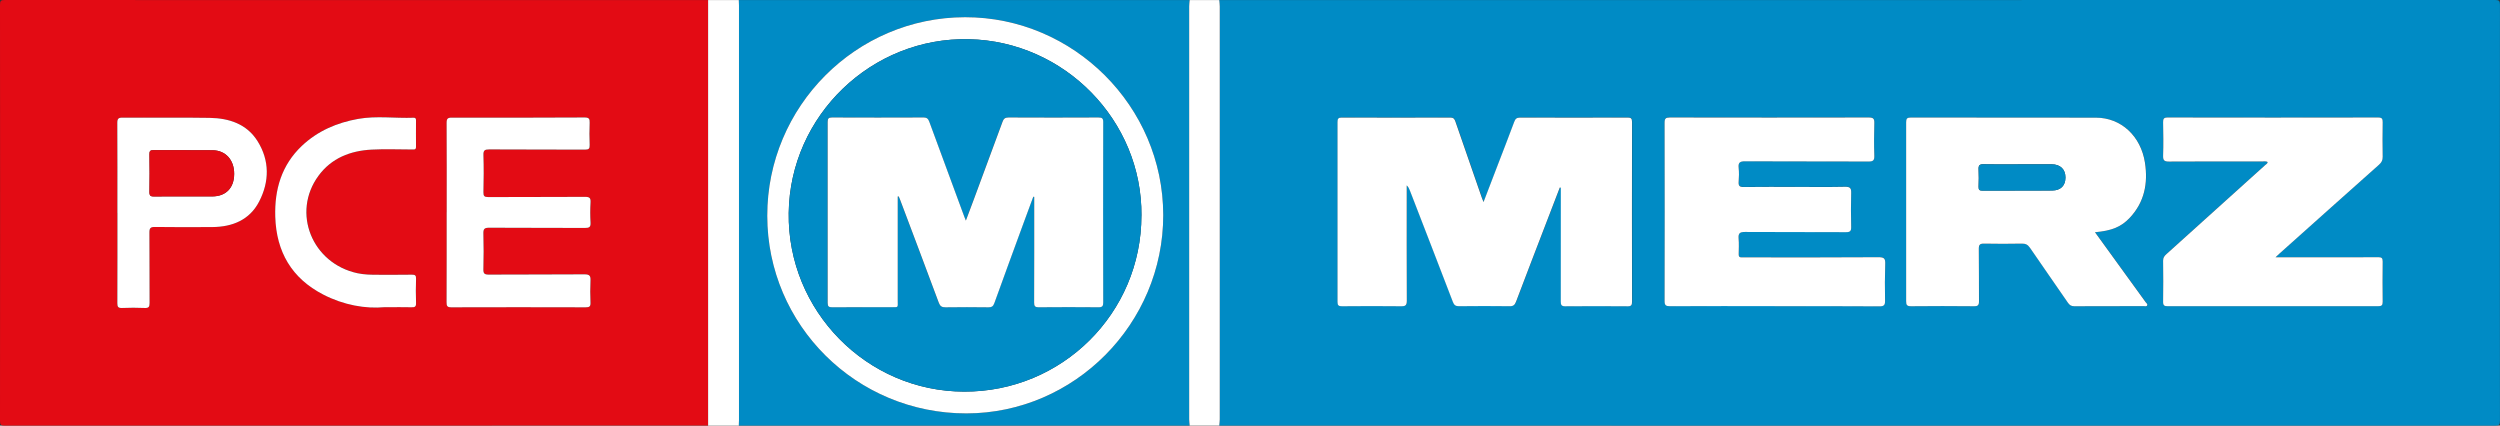 <?xml version="1.0" encoding="UTF-8"?> <svg xmlns="http://www.w3.org/2000/svg" id="Ebene_2" viewBox="0 0 566.93 96.52"><rect x="0" y="0" width="566.93" height="96.52" fill="#333333" stroke="none"/><defs><style> .cls-1 { fill: #fff; } .cls-2 { fill: #e30b14; } .cls-3 { fill: #008bc5; } </style></defs><g id="Ebene_1-2" data-name="Ebene_1"><g><path class="cls-3" d="M276.5.02C372.94.02,469.38.02,565.82,0c.9,0,1.1.2,1.1,1.1-.03,31.44-.03,62.88,0,94.32,0,.9-.2,1.1-1.1,1.1-96.44-.02-192.88-.02-289.32-.02.04-.47.11-.95.11-1.42,0-31.21,0-62.42,0-93.64,0-.47-.07-.95-.11-1.42ZM353.73,42.5c.09.02.17.03.26.05v1.3c0,8.16,0,16.32-.01,24.47,0,.77.11,1.13,1.02,1.12,4.72-.05,9.44-.04,14.16,0,.82,0,.98-.28.98-1.03-.02-13.6-.02-27.19,0-40.79,0-.81-.26-.98-1.02-.98-8.12.02-16.24.03-24.35,0-.78,0-1.09.26-1.35.97-1.22,3.29-2.5,6.57-3.76,9.84-1.04,2.71-2.08,5.42-3.2,8.35-.2-.52-.32-.8-.42-1.09-1.99-5.73-3.99-11.45-5.96-17.19-.21-.61-.45-.88-1.15-.88-8.2.03-16.4.03-24.59,0-.8,0-.99.25-.99,1.01.02,13.6.02,27.19,0,40.79,0,.81.26,1,1.02.99,4.48-.03,8.96-.05,13.44,0,.99.01,1.27-.24,1.26-1.25-.04-8.32-.02-16.64-.02-24.95v-1.21c.4.39.56.79.72,1.19,3.25,8.41,6.52,16.82,9.74,25.24.28.72.6.97,1.37.97,3.84-.04,7.68-.05,11.52,0,.84.01,1.16-.3,1.44-1.03,2.18-5.79,4.41-11.56,6.63-17.33,1.1-2.86,2.2-5.72,3.3-8.58ZM475.09,52.67c3.83-.35,5.99-1.21,7.97-3.34,3.27-3.52,4.09-7.77,3.4-12.37-.92-6.1-5.42-10.27-11.12-10.28-14-.03-28,0-41.99-.03-.85,0-1.06.25-1.06,1.08.02,13.52.02,27.04,0,40.55,0,.85.16,1.18,1.1,1.17,4.76-.05,9.52-.05,14.28,0,.9,0,1.15-.24,1.14-1.14-.05-3.96.01-7.92-.04-11.88-.01-.97.29-1.2,1.22-1.18,2.84.06,5.68.05,8.52,0,.85-.02,1.37.24,1.86.95,2.84,4.16,5.74,8.28,8.59,12.43.37.54.74.82,1.44.82,5.24-.03,10.48-.01,15.72-.03.29,0,.7.19.85-.2.11-.28-.22-.48-.37-.7-2.08-2.88-4.18-5.76-6.26-8.64-1.7-2.35-3.41-4.71-5.22-7.21ZM402.44,69.42c7.92,0,15.84-.03,23.76.03,1.1,0,1.31-.32,1.29-1.34-.06-2.76-.05-5.52.04-8.28.04-1.15-.19-1.54-1.46-1.53-9.64.07-19.28.04-28.92.04-.72,0-1.44-.03-2.16,0-.53.02-.7-.19-.69-.7.02-1.2.09-2.41-.02-3.6-.1-1.14.24-1.47,1.43-1.46,7.64.06,15.28.01,22.92.05.95,0,1.2-.26,1.18-1.2-.06-2.56-.07-5.12,0-7.68.03-1.06-.21-1.43-1.35-1.41-3.68.08-7.36.03-11.04.03-4,0-8-.03-12,.02-.9.01-1.2-.25-1.13-1.15.08-1.07.1-2.17,0-3.24-.12-1.19.31-1.45,1.45-1.44,9.32.05,18.64.01,27.96.05,1.01,0,1.4-.19,1.36-1.3-.09-2.48-.08-4.96,0-7.44.03-1-.26-1.25-1.26-1.25-15.04.03-30.08.03-45.12,0-.94,0-1.19.23-1.19,1.18.03,13.48.03,26.96,0,40.44,0,.96.27,1.19,1.2,1.18,7.92-.04,15.84-.02,23.76-.02ZM516.02,58.34c.45-.42.67-.64.91-.85,7.51-6.71,15.01-13.43,22.54-20.12.58-.52.87-1.02.86-1.83-.05-2.6-.05-5.2,0-7.8.01-.78-.12-1.11-1.02-1.11-15.92.03-31.83.03-47.75,0-.89,0-1.04.31-1.03,1.1.04,2.52.07,5.04,0,7.56-.03,1.04.23,1.35,1.31,1.34,7.04-.05,14.08-.03,21.11-.02.42,0,.87-.12,1.29.12-.04.38-.36.51-.58.71-7.44,6.72-14.89,13.44-22.35,20.15-.46.41-.79.8-.78,1.5.04,3.12.05,6.24,0,9.36-.01.82.28.98,1.03.98,15.92-.02,31.83-.02,47.75,0,.77,0,1.03-.2,1.02-1-.04-3.04-.04-6.08,0-9.12.01-.79-.23-1-1.01-1-4,.04-8,.02-12,.02-3.67,0-7.34,0-11.3,0Z"></path><path class="cls-2" d="M160.58,96.5c-53.16,0-106.32,0-159.48.02-.9,0-1.1-.2-1.1-1.1C.03,63.98.03,32.54,0,1.1,0,.2.2,0,1.1,0c53.16.03,106.32.02,159.48.02v96.48ZM101.3,48.14c0,6.8.01,13.6-.02,20.4,0,.84.12,1.15,1.08,1.15,10.16-.04,20.32-.03,30.47,0,.81,0,1.12-.17,1.09-1.04-.07-1.68-.08-3.36,0-5.04.05-1.05-.2-1.41-1.35-1.4-7.24.06-14.48,0-21.72.06-1.02,0-1.25-.28-1.22-1.26.07-2.68.08-5.36,0-8.04-.03-1.04.22-1.33,1.3-1.33,7.24.06,14.48.01,21.72.05.96,0,1.34-.18,1.28-1.22-.09-1.51-.09-3.04,0-4.56.06-.98-.19-1.27-1.22-1.27-7.32.05-14.64,0-21.96.05-.91,0-1.13-.23-1.11-1.12.06-2.8.08-5.6,0-8.4-.04-1.1.31-1.3,1.33-1.29,7.24.05,14.48,0,21.72.05.85,0,1.08-.22,1.04-1.06-.07-1.68-.07-3.36,0-5.04.04-.91-.18-1.19-1.15-1.19-10.04.05-20.07.07-30.11.04-.95,0-1.18.25-1.18,1.18.04,6.76.02,13.52.02,20.28ZM26.62,48.25c0,6.84.01,13.67-.02,20.51,0,.81.18,1.12,1.05,1.08,1.72-.07,3.44-.08,5.15,0,.93.04,1.12-.26,1.11-1.14-.04-5.32,0-10.63-.04-15.95,0-.98.22-1.29,1.24-1.28,4.36.05,8.71.05,13.07.02,4.54-.04,8.42-1.62,10.57-5.77,2.35-4.52,2.41-9.3-.35-13.71-2.44-3.91-6.46-5.21-10.83-5.28-6.59-.11-13.19,0-19.79-.05-.94,0-1.2.24-1.19,1.18.04,6.8.02,13.59.02,20.39ZM87.22,69.66c2.6,0,4.36-.03,6.12.01.73.02,1.06-.1,1.03-.95-.07-1.84-.06-3.68,0-5.52.02-.77-.24-.93-.95-.92-2.56.04-5.12,0-7.68.02-1.56,0-3.11-.02-4.65-.35-10.31-2.21-14.98-13.74-8.85-22.09,2.95-4.02,7.22-5.67,12.04-5.94,3.07-.17,6.16-.03,9.23-.03.44,0,.87.09.85-.62-.04-2-.02-4,0-6,0-.38-.11-.6-.54-.58-4.19.16-8.41-.48-12.57.26-4.8.85-9.18,2.72-12.77,6.11-4.61,4.36-6.22,9.89-6.04,16.06.24,7.98,3.72,13.97,10.9,17.68,4.63,2.39,9.57,3.25,13.9,2.85Z"></path><path class="cls-3" d="M269.78,96.5h-102.24c.01-.4.04-.8.04-1.2,0-31.36,0-62.73,0-94.09,0-.4-.02-.8-.04-1.2,34.08,0,68.16,0,102.24,0-.04.47-.11.95-.11,1.42,0,31.21,0,62.42,0,93.64,0,.47.07.95.11,1.42ZM218.84,3.9c-24.74.03-44.87,20.25-44.85,45.04.02,24.79,20.21,44.82,45.15,44.81,24.52-.01,44.67-20.33,44.65-45-.03-24.64-20.31-44.88-44.95-44.85Z"></path><path class="cls-1" d="M167.54.02c.01.4.04.8.04,1.2,0,31.36,0,62.73,0,94.09,0,.4-.02.8-.04,1.2h-6.96V.02c2.32,0,4.64,0,6.96,0Z"></path><path class="cls-1" d="M269.78,96.5c-.04-.47-.11-.95-.11-1.42,0-31.21,0-62.42,0-93.64,0-.47.07-.95.11-1.42,2.24,0,4.48,0,6.72,0,.04.47.11.95.11,1.42,0,31.21,0,62.42,0,93.64,0,.47-.07.95-.11,1.42h-6.72Z"></path><path class="cls-1" d="M353.73,42.5c-1.1,2.86-2.2,5.72-3.3,8.58-2.22,5.77-4.44,11.54-6.63,17.33-.28.73-.6,1.05-1.44,1.03-3.84-.05-7.68-.04-11.52,0-.76,0-1.09-.25-1.37-.97-3.22-8.42-6.49-16.83-9.74-25.24-.16-.4-.32-.8-.72-1.19v1.21c0,8.32-.02,16.64.02,24.95,0,1.01-.27,1.26-1.26,1.25-4.48-.05-8.96-.04-13.44,0-.76,0-1.02-.18-1.02-.99.02-13.6.02-27.19,0-40.79,0-.77.19-1.02.99-1.01,8.2.03,16.4.03,24.59,0,.7,0,.94.27,1.15.88,1.97,5.74,3.97,11.46,5.96,17.19.1.29.22.57.42,1.09,1.12-2.93,2.16-5.64,3.2-8.35,1.26-3.28,2.54-6.55,3.76-9.84.26-.71.57-.97,1.35-.97,8.12.03,16.24.03,24.35,0,.76,0,1.02.17,1.02.98-.03,13.6-.02,27.19,0,40.79,0,.75-.16,1.03-.98,1.03-4.72-.04-9.44-.04-14.16,0-.91,0-1.02-.35-1.02-1.12.02-8.16.01-16.32.01-24.47v-1.3c-.09-.02-.17-.03-.26-.05Z"></path><path class="cls-1" d="M475.09,52.67c1.81,2.51,3.52,4.86,5.22,7.21,2.09,2.88,4.18,5.76,6.26,8.64.16.22.48.42.37.7-.15.38-.56.19-.85.2-5.24.01-10.48,0-15.72.03-.7,0-1.07-.28-1.44-.82-2.85-4.15-5.75-8.27-8.59-12.43-.49-.72-1.01-.97-1.86-.95-2.84.05-5.68.06-8.52,0-.92-.02-1.23.21-1.22,1.18.06,3.96,0,7.92.04,11.88.01.9-.23,1.15-1.14,1.14-4.76-.05-9.52-.05-14.28,0-.94,0-1.11-.32-1.1-1.17.02-13.52.02-27.04,0-40.55,0-.83.21-1.08,1.06-1.08,14,.03,28,0,41.99.03,5.7.01,10.2,4.18,11.12,10.28.69,4.6-.12,8.85-3.4,12.37-1.98,2.13-4.13,3-7.97,3.34ZM457.59,37.26c-2.6,0-5.19.04-7.79-.02-.93-.02-1.16.3-1.12,1.16.06,1.31.05,2.64,0,3.95-.02.67.19.89.88.88,5.27-.03,10.54,0,15.81-.03,1.95-.01,3.02-1.13,3.01-2.96,0-1.86-1.16-2.97-3.14-2.99-2.56-.01-5.11,0-7.67,0Z"></path><path class="cls-1" d="M402.44,69.42c-7.92,0-15.84-.02-23.76.02-.93,0-1.2-.22-1.2-1.18.03-13.48.03-26.96,0-40.44,0-.95.26-1.18,1.19-1.18,15.04.03,30.08.03,45.12,0,.99,0,1.29.25,1.26,1.25-.07,2.48-.09,4.96,0,7.44.04,1.11-.35,1.31-1.36,1.3-9.32-.04-18.64,0-27.96-.05-1.14,0-1.57.26-1.45,1.44.11,1.07.08,2.16,0,3.24-.06.9.23,1.16,1.13,1.15,4-.05,8-.02,12-.02,3.68,0,7.36.05,11.04-.03,1.14-.02,1.38.35,1.35,1.41-.07,2.56-.07,5.12,0,7.68.02.94-.23,1.2-1.18,1.2-7.64-.04-15.28,0-22.92-.05-1.18,0-1.52.32-1.43,1.46.1,1.19.04,2.4.02,3.6-.01.51.16.72.69.7.72-.03,1.44,0,2.16,0,9.64,0,19.28.03,28.92-.04,1.28,0,1.5.38,1.46,1.53-.09,2.76-.1,5.52-.04,8.28.02,1.01-.18,1.35-1.29,1.34-7.92-.06-15.84-.03-23.76-.03Z"></path><path class="cls-1" d="M516.02,58.34c3.95,0,7.63,0,11.3,0,4,0,8,.02,12-.02.78,0,1.02.21,1.01,1-.04,3.04-.04,6.08,0,9.12.01.8-.25,1-1.02,1-15.92-.02-31.83-.02-47.75,0-.75,0-1.04-.16-1.03-.98.05-3.12.04-6.24,0-9.36-.01-.7.32-1.08.78-1.5,7.46-6.71,14.9-13.43,22.35-20.15.22-.2.54-.33.58-.71-.42-.24-.87-.12-1.29-.12-7.04,0-14.08-.03-21.11.02-1.08,0-1.34-.31-1.31-1.34.08-2.52.05-5.04,0-7.56-.01-.79.14-1.1,1.03-1.1,15.92.03,31.83.03,47.75,0,.9,0,1.03.33,1.02,1.11-.04,2.6-.05,5.2,0,7.8.02.8-.27,1.31-.86,1.83-7.53,6.69-15.03,13.41-22.54,20.12-.24.21-.46.43-.91.85Z"></path><path class="cls-1" d="M101.3,48.14c0-6.76.02-13.52-.02-20.28,0-.94.23-1.19,1.18-1.18,10.04.02,20.07.01,30.11-.04.97,0,1.19.28,1.15,1.19-.07,1.68-.07,3.36,0,5.04.03.84-.19,1.06-1.04,1.06-7.24-.04-14.48,0-21.72-.05-1.02,0-1.37.2-1.33,1.29.09,2.8.07,5.6,0,8.4-.02.89.2,1.12,1.11,1.12,7.32-.04,14.64,0,21.96-.05,1.03,0,1.28.29,1.22,1.27-.09,1.51-.09,3.04,0,4.56.07,1.04-.32,1.23-1.28,1.22-7.24-.04-14.48,0-21.72-.05-1.08,0-1.33.29-1.3,1.33.08,2.68.07,5.36,0,8.04-.03.98.2,1.26,1.22,1.26,7.24-.05,14.48,0,21.72-.06,1.15,0,1.4.35,1.35,1.4-.08,1.68-.07,3.36,0,5.04.04.87-.28,1.04-1.09,1.04-10.16-.03-20.32-.03-30.47,0-.96,0-1.08-.31-1.08-1.15.03-6.8.02-13.6.02-20.4Z"></path><path class="cls-1" d="M26.62,48.25c0-6.8.02-13.59-.02-20.39,0-.95.25-1.19,1.19-1.18,6.6.04,13.19-.06,19.79.05,4.37.07,8.39,1.38,10.83,5.28,2.76,4.41,2.7,9.18.35,13.71-2.15,4.15-6.03,5.73-10.57,5.77-4.36.03-8.71.04-13.07-.02-1.02-.01-1.25.3-1.24,1.28.05,5.32,0,10.63.04,15.95,0,.88-.18,1.18-1.11,1.14-1.71-.08-3.44-.07-5.15,0-.87.03-1.05-.27-1.05-1.08.03-6.84.02-13.67.02-20.51ZM41.58,44.54c2.2,0,4.4.01,6.6,0,3.07-.02,4.91-1.94,4.93-5.09.02-3.14-1.91-5.34-4.88-5.38-4.48-.05-8.95,0-13.43-.03-.77,0-.92.26-.91.97.04,2.84.05,5.68,0,8.51-.02.89.3,1.05,1.1,1.04,2.2-.05,4.4-.02,6.6-.02Z"></path><path class="cls-1" d="M87.22,69.66c-4.33.4-9.26-.46-13.9-2.85-7.18-3.7-10.66-9.7-10.9-17.68-.18-6.17,1.43-11.7,6.04-16.06,3.59-3.39,7.98-5.26,12.77-6.11,4.16-.74,8.38-.1,12.57-.26.43-.02.54.2.54.58,0,2-.03,4,0,6,.01.72-.41.62-.85.62-3.08,0-6.16-.14-9.23.03-4.82.26-9.09,1.92-12.04,5.94-6.12,8.35-1.46,19.88,8.85,22.09,1.54.33,3.09.35,4.65.35,2.56,0,5.12.02,7.68-.02.71-.01.98.15.95.92-.06,1.84-.07,3.68,0,5.52.03.85-.3.97-1.03.95-1.76-.05-3.52-.01-6.12-.01Z"></path><path class="cls-1" d="M218.84,3.9c24.63-.03,44.92,20.21,44.95,44.85.03,24.67-20.13,44.98-44.65,45-24.95.01-45.13-20.02-45.15-44.81-.02-24.79,20.11-45.01,44.85-45.04ZM258.85,48.88c.16-21.54-17.42-39.5-39.09-39.99-22.09-.51-40.61,17.28-40.91,39.4-.3,22.21,17.69,40.46,39.77,40.52,22.27.06,40.22-17.81,40.22-39.93Z"></path><path class="cls-3" d="M457.59,37.26c2.56,0,5.11-.01,7.67,0,1.98.01,3.13,1.13,3.14,2.99,0,1.83-1.06,2.94-3.01,2.96-5.27.04-10.54,0-15.81.03-.69,0-.9-.21-.88-.88.04-1.32.06-2.64,0-3.95-.04-.86.19-1.18,1.12-1.16,2.59.07,5.19.02,7.79.02Z"></path><path class="cls-2" d="M41.58,44.54c-2.2,0-4.4-.03-6.6.02-.8.02-1.12-.15-1.1-1.04.06-2.84.04-5.68,0-8.51,0-.71.14-.97.91-.97,4.48.04,8.95-.02,13.43.03,2.96.04,4.9,2.23,4.88,5.38-.02,3.15-1.86,5.06-4.93,5.09-2.2.02-4.4,0-6.6,0Z"></path><path class="cls-3" d="M258.85,48.88c0,22.12-17.95,40-40.22,39.93-22.09-.06-40.08-18.31-39.77-40.52.3-22.12,18.81-39.91,40.91-39.4,21.67.5,39.25,18.45,39.09,39.99ZM203.58,44.55c.07,0,.13,0,.2-.01.09.22.2.43.28.65,2.94,7.81,5.9,15.61,8.8,23.43.3.81.69,1.08,1.54,1.06,3.24-.05,6.48-.04,9.72,0,.77,0,1.09-.24,1.36-.97,2.19-6.09,4.42-12.15,6.65-18.23.72-1.96,1.44-3.92,2.17-5.88.07.01.14.03.21.04,0,.42,0,.85,0,1.27,0,7.56.01,15.12-.02,22.68,0,.83.2,1.08,1.05,1.08,4.52-.04,9.04-.04,13.56,0,.85,0,1.06-.24,1.06-1.08-.02-13.64-.03-27.28,0-40.92,0-.87-.28-1.04-1.09-1.04-6.8.03-13.6.03-20.4,0-.79,0-1.09.28-1.35.98-2.14,5.85-4.31,11.68-6.48,17.52-.58,1.56-1.17,3.12-1.83,4.88-.2-.5-.31-.75-.4-1.01-2.63-7.11-5.26-14.22-7.87-21.35-.24-.67-.49-1.02-1.32-1.02-6.92.04-13.84.04-20.76,0-.8,0-.99.24-.99,1.01.02,13.68.02,27.36,0,41.04,0,.81.26.99,1.02.99,4.4-.03,8.8,0,13.2-.02,1.94,0,1.67.26,1.67-1.62.01-7.83,0-15.66,0-23.49Z"></path><path class="cls-1" d="M203.58,44.55c0,7.83,0,15.66,0,23.49,0,1.88.27,1.61-1.67,1.62-4.4.01-8.8-.01-13.2.02-.76,0-1.02-.17-1.02-.99.02-13.68.02-27.36,0-41.04,0-.77.19-1.01.99-1.01,6.92.03,13.84.03,20.76,0,.82,0,1.07.35,1.32,1.02,2.61,7.12,5.24,14.23,7.87,21.35.1.26.2.52.4,1.01.66-1.76,1.25-3.32,1.83-4.88,2.17-5.84,4.34-11.67,6.48-17.52.25-.69.56-.98,1.35-.98,6.8.04,13.6.03,20.4,0,.81,0,1.09.17,1.09,1.04-.03,13.64-.03,27.28,0,40.92,0,.83-.21,1.08-1.06,1.08-4.52-.04-9.04-.04-13.56,0-.86,0-1.06-.25-1.05-1.08.03-7.56.02-15.12.02-22.68,0-.42,0-.85,0-1.27-.07-.01-.14-.03-.21-.04-.72,1.96-1.45,3.92-2.17,5.88-2.22,6.07-4.46,12.14-6.65,18.23-.26.73-.59.98-1.36.97-3.24-.04-6.48-.05-9.72,0-.85.01-1.24-.25-1.54-1.06-2.9-7.82-5.86-15.62-8.8-23.43-.08-.22-.19-.44-.28-.65-.07,0-.13,0-.2.01Z"></path></g></g></svg> 